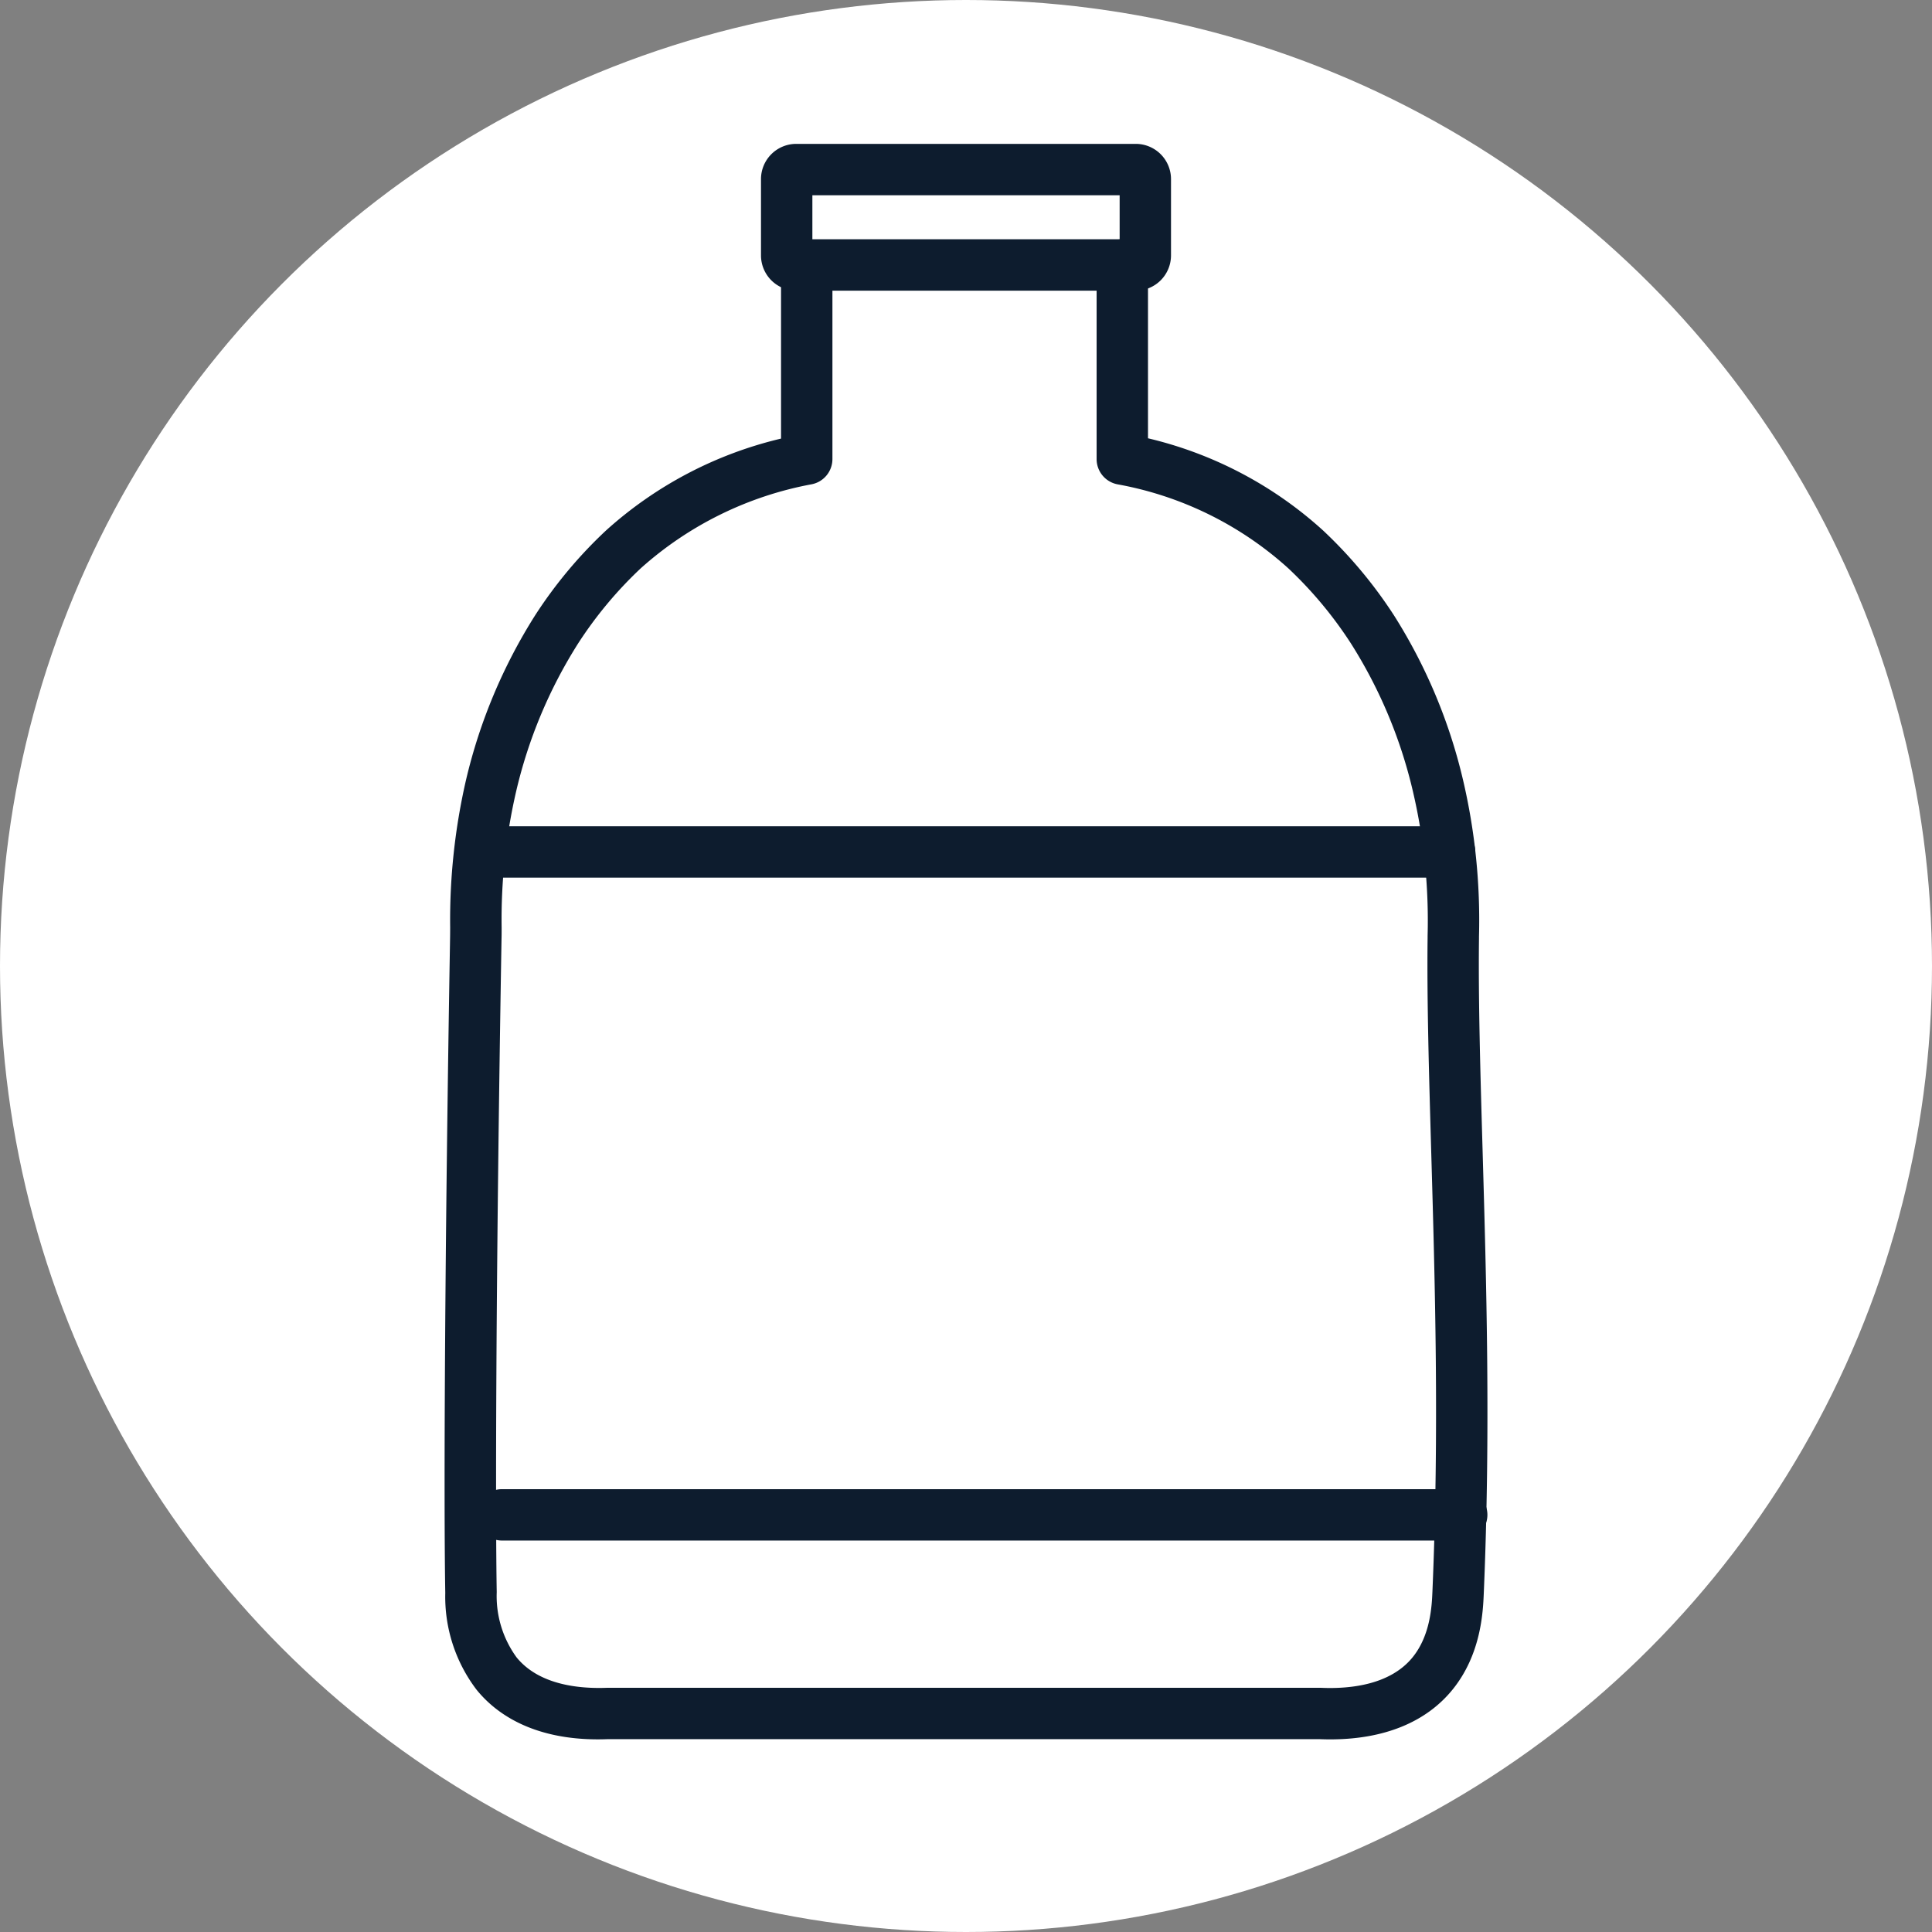 <svg xmlns="http://www.w3.org/2000/svg" xmlns:xlink="http://www.w3.org/1999/xlink" width="188" height="188" viewBox="0 0 188 188">
  <rect x="0" y="0" width="188" height="188" fill="#808080" stroke="none"/>
  <defs>
    <clipPath id="clip-_500ml">
      <rect width="188" height="188"/>
    </clipPath>
  </defs>
  <g id="_500ml" data-name="500ml" clip-path="url(#clip-_500ml)">
    <rect width="188" height="188" fill="rgba(255,255,255,0)"/>
    <circle id="Ellipse_1" data-name="Ellipse 1" cx="94" cy="94" r="94" fill="#fff"/>
    <g id="Group_13919" data-name="Group 13919" transform="translate(-1617.986 -2770)">
      <path id="Path_13699" data-name="Path 13699" d="M404.659,210.4c-.335,0-.674-.007-1.019-.02H334.315c-5.561.212-9.99-1.452-12.718-4.8a14.938,14.938,0,0,1-3.053-9.419c-.157-8.911-.048-33.671.467-63.75.005-.3.007-.64.009-1.019a60.768,60.768,0,0,1,1.541-14.344,52.244,52.244,0,0,1,6.709-16,43.886,43.886,0,0,1,6.912-8.281,38.691,38.691,0,0,1,17.035-8.944V66.927a2.5,2.5,0,0,1,5,0V85.814a2.5,2.5,0,0,1-2,2.45,34.3,34.3,0,0,0-16.654,8.183,39.267,39.267,0,0,0-6.1,7.322,46.678,46.678,0,0,0-6.035,14.436,55.384,55.384,0,0,0-1.4,13.21c0,.4,0,.761-.01,1.078-.574,33.551-.594,56.4-.467,63.577a10.136,10.136,0,0,0,1.931,6.35c2.147,2.637,5.945,3.064,8.748,2.963l69.469,0,.1,0c2.849.12,6.7-.3,8.869-2.963,1.752-2.153,1.876-5.03,1.935-6.412.667-15.622.249-30.1-.12-42.868-.217-7.527-.423-14.637-.35-20.72l0-.213a55.139,55.139,0,0,0-1.417-14,46.641,46.641,0,0,0-6.034-14.434,39.341,39.341,0,0,0-6.1-7.323,33.7,33.7,0,0,0-16.617-8.176,2.5,2.5,0,0,1-2.04-2.457V66.927a2.5,2.5,0,0,1,5,0V83.793a38.479,38.479,0,0,1,17.033,8.967,44.526,44.526,0,0,1,6.913,8.28,52.167,52.167,0,0,1,6.709,16,59.781,59.781,0,0,1,1.553,15.226l0,.21c-.072,5.981.132,13.041.348,20.516.371,12.854.792,27.424.117,43.224-.076,1.771-.253,5.917-3.051,9.356C413.967,208.743,409.872,210.4,404.659,210.4Z" transform="translate(1342.771 2728.856)" fill="#0d1c2e"/>
      <path id="Path_13700" data-name="Path 13700" d="M385.737,69.427H352.693A3.432,3.432,0,0,1,349.266,66V58.572a3.432,3.432,0,0,1,3.427-3.428h33.044a3.432,3.432,0,0,1,3.427,3.428V66A3.432,3.432,0,0,1,385.737,69.427Zm-31.471-5h29.9V60.144h-29.9Z" transform="translate(1342.771 2728.856)" fill="#0d1c2e"/>
      <path id="Path_13701" data-name="Path 13701" d="M417.452,191.052H324.063a2.5,2.5,0,0,1,0-5h93.389a2.5,2.5,0,0,1,0,5Z" transform="translate(1342.771 2728.856)" fill="#0d1c2e"/>
      <path id="Path_13702" data-name="Path 13702" d="M416.273,126.548h-92.21a2.5,2.5,0,0,1,0-5h92.21a2.5,2.5,0,1,1,0,5Z" transform="translate(1342.771 2728.856)" fill="#0d1c2e"/>
    </g>
  </g>
</svg>
